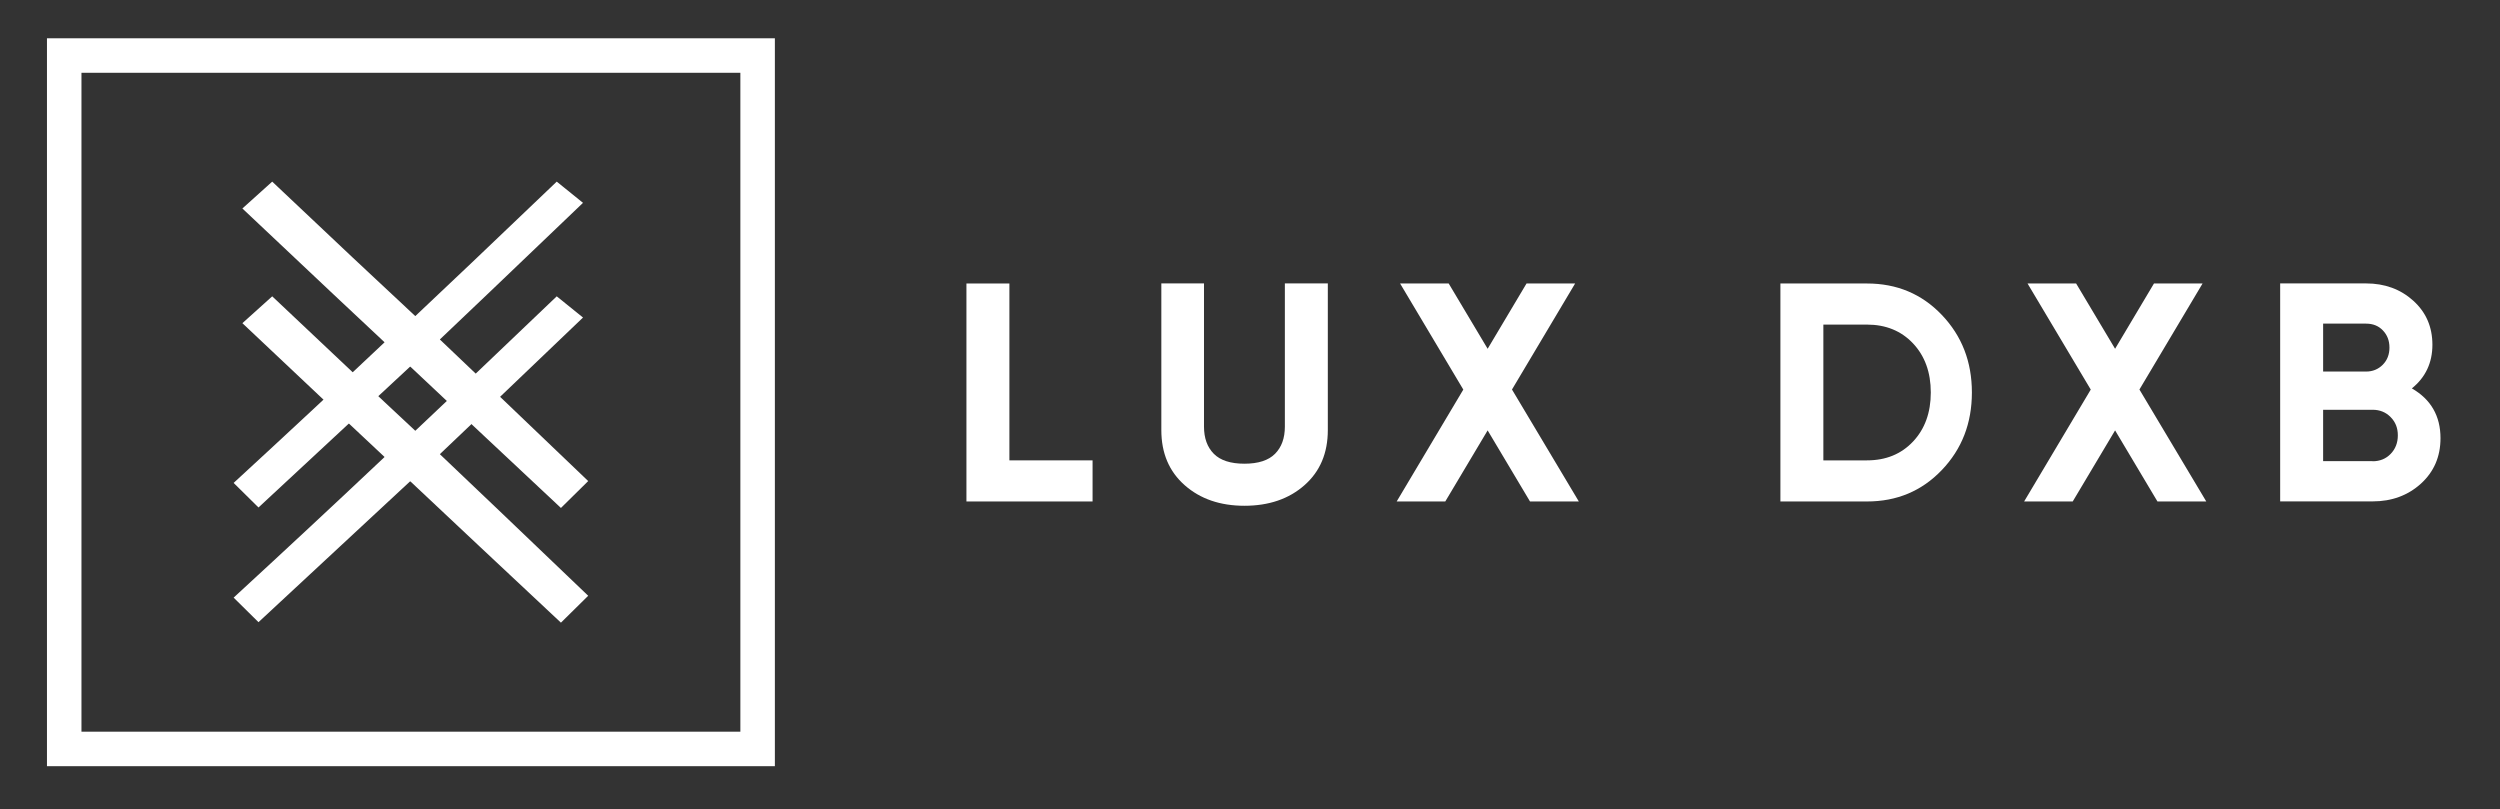<?xml version="1.0" encoding="UTF-8"?>
<svg xmlns="http://www.w3.org/2000/svg" id="Layer_1" data-name="Layer 1" viewBox="0 0 336.96 109.07">
  <rect x="0" y="0" width="336.96" height="109.07" fill="#333333" stroke="none"/>
  <defs>
    <style>
      .cls-1 {
        fill: #fff;
        stroke-width: 0px;
      }
    </style>
  </defs>
  <g>
    <path class="cls-1" d="m136.05,62.05h11.21v5.54h-17v-29.38h5.79v23.84Z"></path>
    <path class="cls-1" d="m167.74,68.17c-3.27,0-5.96-.92-8.06-2.77-2.1-1.85-3.15-4.32-3.15-7.43v-19.77h5.75v19.31c0,1.54.44,2.76,1.32,3.65s2.26,1.34,4.13,1.34,3.25-.45,4.13-1.34,1.32-2.11,1.32-3.65v-19.31h5.79v19.77c0,3.11-1.05,5.58-3.15,7.43-2.1,1.85-4.8,2.77-8.1,2.77Z"></path>
    <path class="cls-1" d="m212.81,67.59h-6.59l-5.71-9.58-5.71,9.58h-6.55l8.98-15.08-8.52-14.3h6.55l5.25,8.8,5.24-8.8h6.55l-8.51,14.29,9.01,15.09Z"></path>
    <path class="cls-1" d="m251.64,38.21c4.03,0,7.39,1.41,10.09,4.24,2.7,2.83,4.05,6.31,4.05,10.45s-1.35,7.63-4.05,10.45c-2.7,2.83-6.06,4.24-10.09,4.24h-11.67v-29.38h11.67Zm0,23.84c2.55,0,4.62-.85,6.21-2.54,1.59-1.69,2.39-3.9,2.39-6.61s-.8-4.92-2.39-6.61c-1.59-1.69-3.67-2.54-6.21-2.54h-5.88v18.3h5.88Z"></path>
    <path class="cls-1" d="m297.38,67.59h-6.59l-5.71-9.58-5.71,9.58h-6.55l8.98-15.08-8.52-14.3h6.55l5.25,8.8,5.24-8.8h6.55l-8.51,14.29,9.01,15.09Z"></path>
    <path class="cls-1" d="m325.08,52.35c2.57,1.48,3.86,3.72,3.86,6.71,0,2.49-.88,4.53-2.64,6.13-1.76,1.59-3.93,2.39-6.51,2.39h-12.46v-29.38h11.58c2.52,0,4.64.78,6.36,2.33,1.72,1.55,2.58,3.53,2.58,5.94s-.92,4.39-2.77,5.88Zm-6.17-8.73h-5.79v6.46h5.79c.89,0,1.64-.31,2.25-.92.6-.61.9-1.38.9-2.31s-.29-1.69-.88-2.31-1.34-.92-2.27-.92Zm.88,18.55c.98,0,1.79-.33,2.43-.99.64-.66.97-1.49.97-2.5s-.32-1.8-.97-2.46c-.64-.66-1.46-.99-2.43-.99h-6.67v6.92h6.67Z"></path>
  </g>
  <g>
    <g>
      <path class="cls-1" d="m75.61,68.47c-7.9-7.39-14.66-13.74-20.29-19.04h-.06c-4.78,4.43-11.59,10.75-20.42,18.97l-3.35-3.31c7.12-6.55,13.89-12.86,20.33-18.94v-.03c-2.75-2.56-9.14-8.57-19.15-18.02l4.02-3.62c8.06,7.63,14.48,13.66,19.27,18.11h.03c3.82-3.58,10.17-9.62,19.05-18.11l3.54,2.86c-10.31,9.87-16.74,16-19.28,18.4v.03c4.51,4.28,11.17,10.63,19.98,19.07l-3.67,3.62Z"></path>
      <path class="cls-1" d="m75.61,83.93c-7.9-7.39-14.66-13.74-20.29-19.04h-.06c-4.78,4.43-11.59,10.75-20.42,18.97l-3.35-3.31c7.12-6.55,13.89-12.86,20.33-18.94v-.03c-2.75-2.56-9.14-8.57-19.15-18.02l4.02-3.62c8.06,7.63,14.48,13.66,19.27,18.11h.03c3.82-3.58,10.17-9.62,19.05-18.11l3.54,2.86c-10.31,9.87-16.74,16-19.28,18.4v.03c4.51,4.28,11.17,10.63,19.98,19.07l-3.67,3.62Z"></path>
    </g>
    <path class="cls-1" d="m104.44,103.27H6.33V5.16h98.11v98.11Zm-93.46-4.65h88.81V9.81H10.98v88.81Z"></path>
  </g>
</svg>
